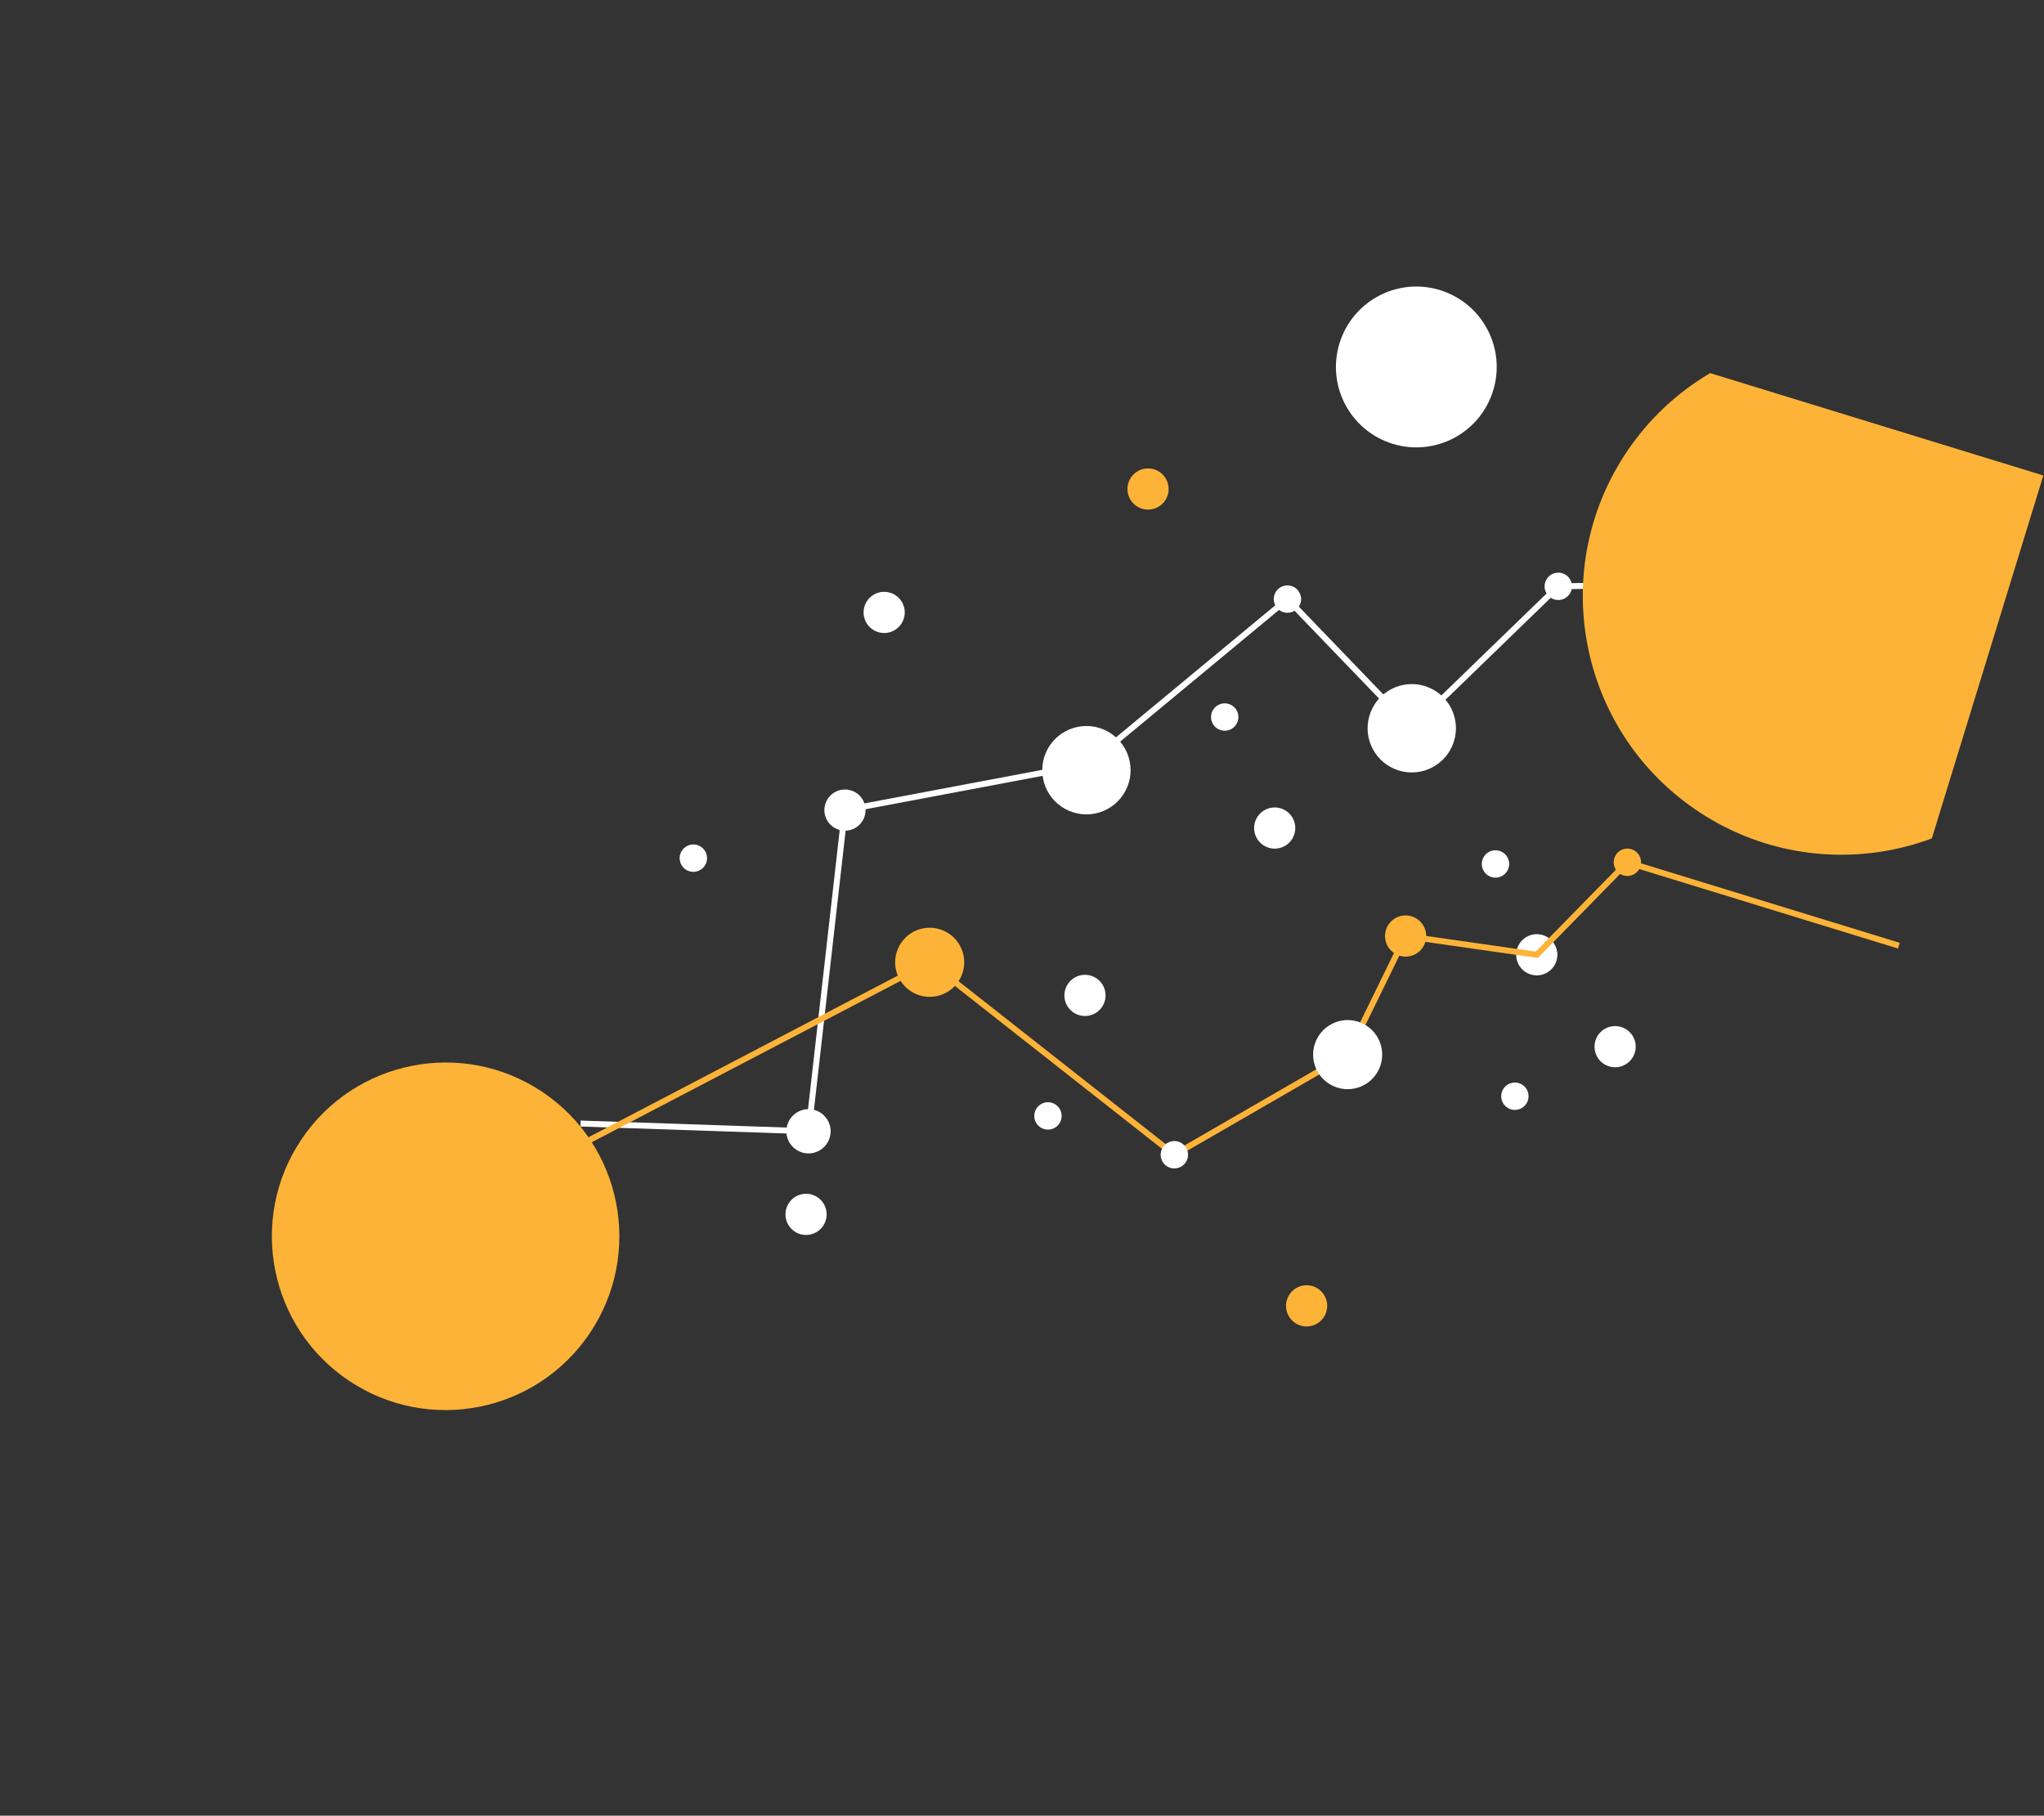 <svg width="1029" height="914" viewBox="0 0 1029 914" fill="none" xmlns="http://www.w3.org/2000/svg">
<rect x="0" y="0" width="1029" height="914" fill="#333333" stroke="none"/>
<g clip-path="url(#clip0_4462_1517)">
<path d="M701.125 223.42C722.487 229.982 745.127 217.977 751.691 196.607C758.256 175.236 746.26 152.592 724.897 146.03C703.535 139.468 680.895 151.473 674.331 172.843C667.766 194.214 679.762 216.858 701.125 223.42Z" fill="white"/>
<path d="M540.399 408.975C552.137 412.58 564.577 405.984 568.184 394.241C571.791 382.499 565.199 370.056 553.461 366.451C541.723 362.845 529.283 369.441 525.676 381.184C522.069 392.927 528.66 405.369 540.399 408.975Z" fill="white"/>
<path d="M704.188 387.861C715.926 391.467 728.366 384.871 731.973 373.128C735.58 361.385 728.988 348.943 717.25 345.337C705.512 341.732 693.072 348.328 689.465 360.071C685.858 371.813 692.45 384.256 704.188 387.861Z" fill="white"/>
<path d="M403.751 580.132C409.629 581.937 415.859 578.634 417.665 572.753C419.472 566.873 416.171 560.642 410.292 558.836C404.414 557.03 398.184 560.334 396.378 566.214C394.571 572.095 397.872 578.326 403.751 580.132Z" fill="white"/>
<path d="M574.909 256.075C580.38 257.756 586.177 254.681 587.858 249.209C589.539 243.736 586.467 237.938 580.997 236.257C575.526 234.577 569.729 237.651 568.048 243.124C566.367 248.596 569.439 254.395 574.909 256.075Z" fill="#FDB338"/>
<path d="M704.577 481.095C710.048 482.775 715.845 479.701 717.526 474.228C719.207 468.756 716.135 462.957 710.665 461.277C705.194 459.597 699.397 462.671 697.716 468.143C696.035 473.616 699.107 479.414 704.577 481.095Z" fill="#FDB338"/>
<path d="M782.451 301.747C786.085 302.864 789.937 300.821 791.054 297.185C792.171 293.549 790.13 289.697 786.495 288.58C782.861 287.464 779.009 289.506 777.892 293.142C776.775 296.778 778.816 300.631 782.451 301.747Z" fill="white"/>
<path d="M646.105 308.165C649.739 309.282 653.591 307.239 654.708 303.603C655.825 299.967 653.784 296.115 650.149 294.998C646.515 293.882 642.663 295.924 641.546 299.56C640.429 303.196 642.47 307.049 646.105 308.165Z" fill="white"/>
<path d="M614.529 367.536C618.163 368.653 622.015 366.61 623.132 362.974C624.249 359.338 622.208 355.486 618.573 354.369C614.939 353.253 611.087 355.295 609.97 358.931C608.853 362.567 610.894 366.42 614.529 367.536Z" fill="white"/>
<path d="M817.242 440.646C820.876 441.762 824.728 439.72 825.845 436.084C826.962 432.448 824.921 428.595 821.286 427.479C817.652 426.362 813.8 428.405 812.683 432.041C811.566 435.677 813.607 439.529 817.242 440.646Z" fill="#FDB338"/>
<path d="M750.841 441.497C754.476 442.614 758.328 440.571 759.444 436.935C760.561 433.299 758.52 429.447 754.886 428.33C751.251 427.214 747.399 429.256 746.282 432.892C745.166 436.528 747.207 440.381 750.841 441.497Z" fill="white"/>
<path d="M525.547 568.325C529.182 569.442 533.034 567.399 534.15 563.763C535.267 560.127 533.226 556.275 529.592 555.158C525.957 554.042 522.105 556.084 520.988 559.72C519.872 563.356 521.913 567.209 525.547 568.325Z" fill="white"/>
<path d="M347.032 438.571C350.666 439.688 354.518 437.645 355.635 434.009C356.752 430.373 354.711 426.521 351.076 425.404C347.442 424.288 343.59 426.33 342.473 429.966C341.356 433.602 343.397 437.455 347.032 438.571Z" fill="white"/>
<path d="M760.602 558.411C764.236 559.528 768.088 557.485 769.205 553.849C770.322 550.213 768.281 546.361 764.646 545.244C761.012 544.128 757.16 546.17 756.043 549.806C754.926 553.442 756.967 557.295 760.602 558.411Z" fill="white"/>
<path d="M770.608 490.536C776.078 492.217 781.875 489.142 783.556 483.67C785.237 478.197 782.166 472.399 776.695 470.718C771.225 469.038 765.427 472.112 763.746 477.585C762.065 483.057 765.137 488.856 770.608 490.536Z" fill="white"/>
<path d="M638.671 426.739C644.142 428.42 649.939 425.345 651.62 419.873C653.301 414.4 650.229 408.602 644.759 406.921C639.288 405.241 633.491 408.315 631.81 413.788C630.129 419.26 633.201 425.059 638.671 426.739Z" fill="white"/>
<path d="M543.162 510.993C548.633 512.674 554.43 509.599 556.111 504.127C557.792 498.654 554.72 492.856 549.25 491.175C543.779 489.495 537.982 492.569 536.301 498.042C534.62 503.514 537.692 509.313 543.162 510.993Z" fill="white"/>
<path d="M402.744 621.212C408.215 622.892 414.012 619.818 415.693 614.346C417.374 608.873 414.302 603.075 408.832 601.394C403.361 599.714 397.564 602.788 395.883 608.26C394.202 613.733 397.274 619.532 402.744 621.212Z" fill="white"/>
<path d="M810.047 536.798C815.518 538.478 821.315 535.404 822.996 529.932C824.677 524.459 821.605 518.66 816.135 516.98C810.664 515.3 804.867 518.374 803.186 523.846C801.505 529.319 804.577 535.117 810.047 536.798Z" fill="white"/>
<path d="M654.738 667.267C660.209 668.947 666.006 665.873 667.687 660.4C669.368 654.928 666.296 649.129 660.826 647.449C655.356 645.768 649.558 648.843 647.877 654.315C646.196 659.788 649.268 665.586 654.738 667.267Z" fill="#FDB338"/>
<path d="M442.067 318.196C447.537 319.877 453.334 316.803 455.015 311.33C456.696 305.857 453.625 300.059 448.154 298.379C442.684 296.698 436.886 299.772 435.205 305.245C433.524 310.717 436.596 316.516 442.067 318.196Z" fill="white"/>
<path d="M422.337 417.712C427.808 419.392 433.605 416.318 435.286 410.846C436.967 405.373 433.895 399.575 428.425 397.894C422.954 396.214 417.157 399.288 415.476 404.76C413.795 410.233 416.867 416.032 422.337 417.712Z" fill="white"/>
<path d="M462.918 501.039C472.098 503.858 481.826 498.7 484.646 489.517C487.467 480.334 482.312 470.605 473.133 467.785C463.954 464.965 454.226 470.124 451.405 479.306C448.585 488.489 453.739 498.219 462.918 501.039Z" fill="#FDB338"/>
<path d="M292.253 565.583L407.022 569.482L425.381 407.795L547.857 384.691L648.126 301.576L710.717 366.603L784.473 295.157L891.343 293.431" stroke="white" stroke-width="3" stroke-miterlimit="10"/>
<path d="M278.98 583.198L468.023 484.418L591.198 581.288L678.441 530.894L707.619 471.191L773.653 480.631L819.264 434.063L955.954 476.051" stroke="#FDB338" stroke-width="3" stroke-miterlimit="10"/>
<path d="M589.177 587.872C592.812 588.989 596.663 586.946 597.78 583.31C598.897 579.674 596.856 575.822 593.222 574.705C589.587 573.589 585.735 575.631 584.618 579.267C583.501 582.903 585.542 586.756 589.177 587.872Z" fill="white"/>
<path d="M673.334 547.519C682.513 550.339 692.241 545.18 695.061 535.998C697.882 526.815 692.727 517.085 683.548 514.266C674.369 511.446 664.641 516.604 661.82 525.787C659 534.97 664.154 544.699 673.334 547.519Z" fill="white"/>
<path d="M175.685 695.055C215.828 721.912 270.151 711.129 297.018 670.971C323.886 630.813 313.123 576.486 272.98 549.629C232.837 522.772 178.515 533.555 151.647 573.713C124.78 613.872 135.542 668.198 175.685 695.055Z" fill="#FDB338"/>
<circle cx="927.044" cy="300.044" r="130.212" transform="rotate(34.467 927.044 300.044)" fill="#FDB338"/>
</g>
<defs>
<clipPath id="clip0_4462_1517">
<rect width="812.37" height="855.234" fill="white" transform="translate(252.105 0.805) rotate(17.076)"/>
</clipPath>
</defs>
</svg>
